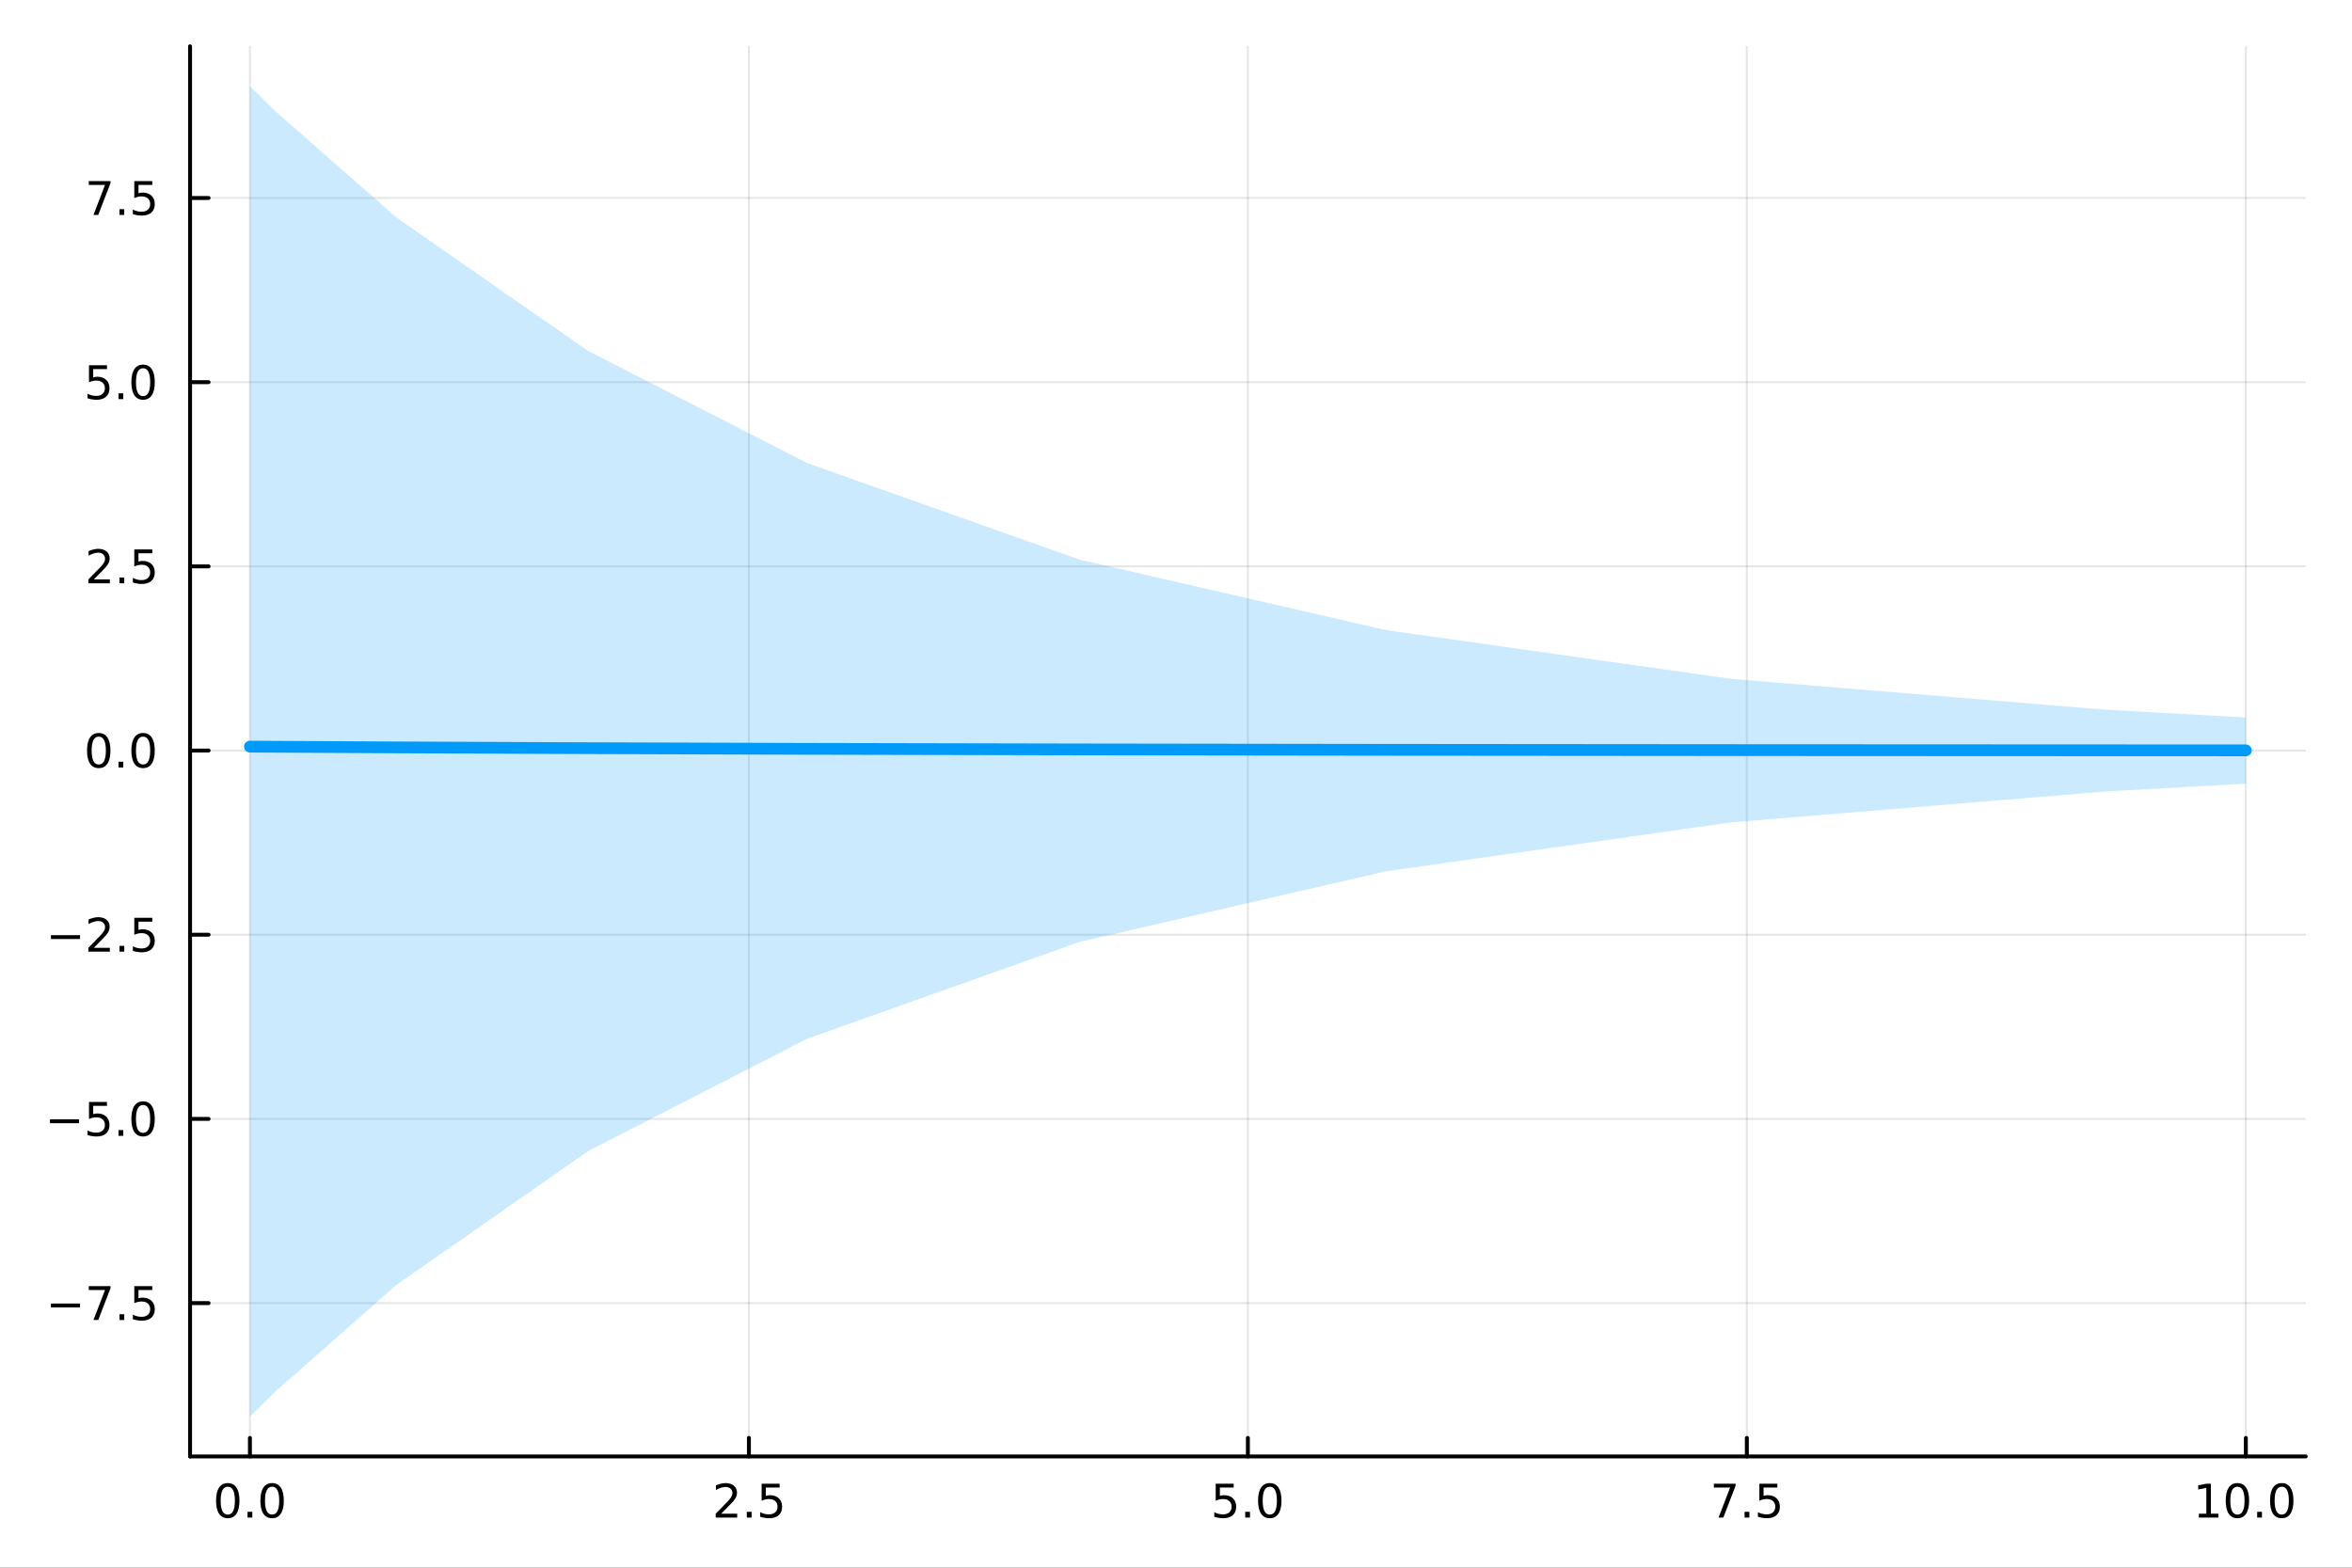 <?xml version="1.0" encoding="utf-8"?>
<svg xmlns="http://www.w3.org/2000/svg" xmlns:xlink="http://www.w3.org/1999/xlink" width="600" height="400" viewBox="0 0 2400 1600">
<rect x="0" y="0" width="2400" height="1600" fill="#333333" stroke="none"/>
<defs>
  <clipPath id="clip160">
    <rect x="0" y="0" width="2400" height="1600"/>
  </clipPath>
</defs>
<path clip-path="url(#clip160)" d="M0 1600 L2400 1600 L2400 0 L0 0  Z" fill="#ffffff" fill-rule="evenodd" fill-opacity="1"/>
<defs>
  <clipPath id="clip161">
    <rect x="480" y="0" width="1681" height="1600"/>
  </clipPath>
</defs>
<path clip-path="url(#clip160)" d="M193.936 1486.45 L2352.76 1486.45 L2352.76 47.244 L193.936 47.244  Z" fill="#ffffff" fill-rule="evenodd" fill-opacity="1"/>
<defs>
  <clipPath id="clip162">
    <rect x="193" y="47" width="2160" height="1440"/>
  </clipPath>
</defs>
<polyline clip-path="url(#clip162)" style="stroke:#000000; stroke-linecap:round; stroke-linejoin:round; stroke-width:2; stroke-opacity:0.1; fill:none" points="255.035,1486.45 255.035,47.244 "/>
<polyline clip-path="url(#clip162)" style="stroke:#000000; stroke-linecap:round; stroke-linejoin:round; stroke-width:2; stroke-opacity:0.1; fill:none" points="764.19,1486.45 764.19,47.244 "/>
<polyline clip-path="url(#clip162)" style="stroke:#000000; stroke-linecap:round; stroke-linejoin:round; stroke-width:2; stroke-opacity:0.1; fill:none" points="1273.35,1486.45 1273.35,47.244 "/>
<polyline clip-path="url(#clip162)" style="stroke:#000000; stroke-linecap:round; stroke-linejoin:round; stroke-width:2; stroke-opacity:0.1; fill:none" points="1782.5,1486.45 1782.5,47.244 "/>
<polyline clip-path="url(#clip162)" style="stroke:#000000; stroke-linecap:round; stroke-linejoin:round; stroke-width:2; stroke-opacity:0.1; fill:none" points="2291.66,1486.45 2291.66,47.244 "/>
<polyline clip-path="url(#clip160)" style="stroke:#000000; stroke-linecap:round; stroke-linejoin:round; stroke-width:4; stroke-opacity:1; fill:none" points="193.936,1486.45 2352.76,1486.45 "/>
<polyline clip-path="url(#clip160)" style="stroke:#000000; stroke-linecap:round; stroke-linejoin:round; stroke-width:4; stroke-opacity:1; fill:none" points="255.035,1486.45 255.035,1467.55 "/>
<polyline clip-path="url(#clip160)" style="stroke:#000000; stroke-linecap:round; stroke-linejoin:round; stroke-width:4; stroke-opacity:1; fill:none" points="764.19,1486.45 764.19,1467.55 "/>
<polyline clip-path="url(#clip160)" style="stroke:#000000; stroke-linecap:round; stroke-linejoin:round; stroke-width:4; stroke-opacity:1; fill:none" points="1273.35,1486.45 1273.35,1467.55 "/>
<polyline clip-path="url(#clip160)" style="stroke:#000000; stroke-linecap:round; stroke-linejoin:round; stroke-width:4; stroke-opacity:1; fill:none" points="1782.5,1486.45 1782.5,1467.55 "/>
<polyline clip-path="url(#clip160)" style="stroke:#000000; stroke-linecap:round; stroke-linejoin:round; stroke-width:4; stroke-opacity:1; fill:none" points="2291.66,1486.45 2291.66,1467.55 "/>
<path clip-path="url(#clip160)" d="M232.419 1517.37 Q228.808 1517.37 226.979 1520.93 Q225.174 1524.47 225.174 1531.6 Q225.174 1538.71 226.979 1542.27 Q228.808 1545.82 232.419 1545.82 Q236.053 1545.82 237.859 1542.27 Q239.688 1538.71 239.688 1531.6 Q239.688 1524.47 237.859 1520.93 Q236.053 1517.37 232.419 1517.37 M232.419 1513.66 Q238.229 1513.66 241.285 1518.27 Q244.363 1522.85 244.363 1531.6 Q244.363 1540.33 241.285 1544.94 Q238.229 1549.52 232.419 1549.52 Q226.609 1549.52 223.53 1544.94 Q220.475 1540.33 220.475 1531.6 Q220.475 1522.85 223.53 1518.27 Q226.609 1513.66 232.419 1513.66 Z" fill="#000000" fill-rule="nonzero" fill-opacity="1" /><path clip-path="url(#clip160)" d="M252.581 1542.97 L257.465 1542.97 L257.465 1548.85 L252.581 1548.85 L252.581 1542.97 Z" fill="#000000" fill-rule="nonzero" fill-opacity="1" /><path clip-path="url(#clip160)" d="M277.65 1517.37 Q274.039 1517.37 272.211 1520.93 Q270.405 1524.47 270.405 1531.6 Q270.405 1538.71 272.211 1542.27 Q274.039 1545.82 277.65 1545.82 Q281.285 1545.82 283.09 1542.27 Q284.919 1538.71 284.919 1531.6 Q284.919 1524.47 283.09 1520.93 Q281.285 1517.37 277.65 1517.37 M277.65 1513.66 Q283.46 1513.66 286.516 1518.27 Q289.595 1522.85 289.595 1531.6 Q289.595 1540.33 286.516 1544.94 Q283.46 1549.52 277.65 1549.52 Q271.84 1549.52 268.761 1544.94 Q265.706 1540.33 265.706 1531.6 Q265.706 1522.85 268.761 1518.27 Q271.84 1513.66 277.65 1513.66 Z" fill="#000000" fill-rule="nonzero" fill-opacity="1" /><path clip-path="url(#clip160)" d="M735.927 1544.91 L752.246 1544.91 L752.246 1548.85 L730.302 1548.85 L730.302 1544.91 Q732.964 1542.16 737.547 1537.53 Q742.153 1532.88 743.334 1531.53 Q745.579 1529.01 746.459 1527.27 Q747.362 1525.51 747.362 1523.82 Q747.362 1521.07 745.417 1519.33 Q743.496 1517.6 740.394 1517.6 Q738.195 1517.6 735.741 1518.36 Q733.311 1519.13 730.533 1520.68 L730.533 1515.95 Q733.357 1514.82 735.811 1514.24 Q738.265 1513.66 740.302 1513.66 Q745.672 1513.66 748.866 1516.35 Q752.061 1519.03 752.061 1523.52 Q752.061 1525.65 751.251 1527.57 Q750.464 1529.47 748.357 1532.07 Q747.778 1532.74 744.677 1535.95 Q741.575 1539.15 735.927 1544.91 Z" fill="#000000" fill-rule="nonzero" fill-opacity="1" /><path clip-path="url(#clip160)" d="M762.061 1542.97 L766.945 1542.97 L766.945 1548.85 L762.061 1548.85 L762.061 1542.97 Z" fill="#000000" fill-rule="nonzero" fill-opacity="1" /><path clip-path="url(#clip160)" d="M777.176 1514.29 L795.533 1514.29 L795.533 1518.22 L781.459 1518.22 L781.459 1526.7 Q782.477 1526.35 783.496 1526.19 Q784.514 1526 785.533 1526 Q791.32 1526 794.699 1529.17 Q798.079 1532.34 798.079 1537.76 Q798.079 1543.34 794.607 1546.44 Q791.135 1549.52 784.815 1549.52 Q782.639 1549.52 780.371 1549.15 Q778.125 1548.78 775.718 1548.04 L775.718 1543.34 Q777.801 1544.47 780.024 1545.03 Q782.246 1545.58 784.723 1545.58 Q788.727 1545.58 791.065 1543.48 Q793.403 1541.37 793.403 1537.76 Q793.403 1534.15 791.065 1532.04 Q788.727 1529.94 784.723 1529.94 Q782.848 1529.94 780.973 1530.35 Q779.121 1530.77 777.176 1531.65 L777.176 1514.29 Z" fill="#000000" fill-rule="nonzero" fill-opacity="1" /><path clip-path="url(#clip160)" d="M1240.51 1514.29 L1258.87 1514.29 L1258.87 1518.22 L1244.79 1518.22 L1244.79 1526.7 Q1245.81 1526.35 1246.83 1526.19 Q1247.85 1526 1248.87 1526 Q1254.65 1526 1258.03 1529.17 Q1261.41 1532.34 1261.41 1537.76 Q1261.41 1543.34 1257.94 1546.44 Q1254.47 1549.52 1248.15 1549.52 Q1245.97 1549.52 1243.7 1549.15 Q1241.46 1548.78 1239.05 1548.04 L1239.05 1543.34 Q1241.14 1544.47 1243.36 1545.03 Q1245.58 1545.58 1248.06 1545.58 Q1252.06 1545.58 1254.4 1543.48 Q1256.74 1541.37 1256.74 1537.76 Q1256.74 1534.15 1254.4 1532.04 Q1252.06 1529.94 1248.06 1529.94 Q1246.18 1529.94 1244.31 1530.35 Q1242.45 1530.77 1240.51 1531.65 L1240.51 1514.29 Z" fill="#000000" fill-rule="nonzero" fill-opacity="1" /><path clip-path="url(#clip160)" d="M1270.63 1542.97 L1275.51 1542.97 L1275.51 1548.85 L1270.63 1548.85 L1270.63 1542.97 Z" fill="#000000" fill-rule="nonzero" fill-opacity="1" /><path clip-path="url(#clip160)" d="M1295.7 1517.37 Q1292.08 1517.37 1290.26 1520.93 Q1288.45 1524.47 1288.45 1531.6 Q1288.45 1538.71 1290.26 1542.27 Q1292.08 1545.82 1295.7 1545.82 Q1299.33 1545.82 1301.14 1542.27 Q1302.96 1538.71 1302.96 1531.6 Q1302.96 1524.47 1301.14 1520.93 Q1299.33 1517.37 1295.7 1517.37 M1295.7 1513.66 Q1301.51 1513.66 1304.56 1518.27 Q1307.64 1522.85 1307.64 1531.6 Q1307.64 1540.33 1304.56 1544.94 Q1301.51 1549.52 1295.7 1549.52 Q1289.89 1549.52 1286.81 1544.94 Q1283.75 1540.33 1283.75 1531.6 Q1283.75 1522.85 1286.81 1518.27 Q1289.89 1513.66 1295.7 1513.66 Z" fill="#000000" fill-rule="nonzero" fill-opacity="1" /><path clip-path="url(#clip160)" d="M1748.82 1514.29 L1771.04 1514.29 L1771.04 1516.28 L1758.5 1548.85 L1753.61 1548.85 L1765.42 1518.22 L1748.82 1518.22 L1748.82 1514.29 Z" fill="#000000" fill-rule="nonzero" fill-opacity="1" /><path clip-path="url(#clip160)" d="M1780.16 1542.97 L1785.05 1542.97 L1785.05 1548.85 L1780.16 1548.85 L1780.16 1542.97 Z" fill="#000000" fill-rule="nonzero" fill-opacity="1" /><path clip-path="url(#clip160)" d="M1795.28 1514.29 L1813.64 1514.29 L1813.64 1518.22 L1799.56 1518.22 L1799.56 1526.7 Q1800.58 1526.35 1801.6 1526.19 Q1802.62 1526 1803.64 1526 Q1809.42 1526 1812.8 1529.17 Q1816.18 1532.34 1816.18 1537.76 Q1816.18 1543.34 1812.71 1546.44 Q1809.24 1549.52 1802.92 1549.52 Q1800.74 1549.52 1798.47 1549.15 Q1796.23 1548.78 1793.82 1548.04 L1793.82 1543.34 Q1795.9 1544.47 1798.13 1545.03 Q1800.35 1545.58 1802.83 1545.58 Q1806.83 1545.58 1809.17 1543.48 Q1811.51 1541.37 1811.51 1537.76 Q1811.51 1534.15 1809.17 1532.04 Q1806.83 1529.94 1802.83 1529.94 Q1800.95 1529.94 1799.08 1530.35 Q1797.22 1530.77 1795.28 1531.65 L1795.28 1514.29 Z" fill="#000000" fill-rule="nonzero" fill-opacity="1" /><path clip-path="url(#clip160)" d="M2243.73 1544.91 L2251.37 1544.91 L2251.37 1518.55 L2243.06 1520.21 L2243.06 1515.95 L2251.32 1514.29 L2256 1514.29 L2256 1544.91 L2263.64 1544.91 L2263.64 1548.85 L2243.73 1548.85 L2243.73 1544.91 Z" fill="#000000" fill-rule="nonzero" fill-opacity="1" /><path clip-path="url(#clip160)" d="M2283.08 1517.37 Q2279.47 1517.37 2277.64 1520.93 Q2275.84 1524.47 2275.84 1531.6 Q2275.84 1538.71 2277.64 1542.27 Q2279.47 1545.82 2283.08 1545.82 Q2286.72 1545.82 2288.52 1542.27 Q2290.35 1538.71 2290.35 1531.6 Q2290.35 1524.47 2288.52 1520.93 Q2286.72 1517.37 2283.08 1517.37 M2283.08 1513.66 Q2288.89 1513.66 2291.95 1518.27 Q2295.03 1522.85 2295.03 1531.6 Q2295.03 1540.33 2291.95 1544.94 Q2288.89 1549.52 2283.08 1549.52 Q2277.27 1549.52 2274.19 1544.94 Q2271.14 1540.33 2271.14 1531.6 Q2271.14 1522.85 2274.19 1518.27 Q2277.27 1513.66 2283.08 1513.66 Z" fill="#000000" fill-rule="nonzero" fill-opacity="1" /><path clip-path="url(#clip160)" d="M2303.24 1542.97 L2308.13 1542.97 L2308.13 1548.85 L2303.24 1548.85 L2303.24 1542.97 Z" fill="#000000" fill-rule="nonzero" fill-opacity="1" /><path clip-path="url(#clip160)" d="M2328.31 1517.37 Q2324.7 1517.37 2322.87 1520.93 Q2321.07 1524.47 2321.07 1531.6 Q2321.07 1538.71 2322.87 1542.27 Q2324.7 1545.82 2328.31 1545.82 Q2331.95 1545.82 2333.75 1542.27 Q2335.58 1538.71 2335.58 1531.6 Q2335.58 1524.47 2333.75 1520.93 Q2331.95 1517.37 2328.31 1517.37 M2328.31 1513.66 Q2334.12 1513.66 2337.18 1518.27 Q2340.26 1522.85 2340.26 1531.6 Q2340.26 1540.33 2337.18 1544.94 Q2334.12 1549.52 2328.31 1549.52 Q2322.5 1549.52 2319.42 1544.94 Q2316.37 1540.33 2316.37 1531.6 Q2316.37 1522.85 2319.42 1518.27 Q2322.5 1513.66 2328.31 1513.66 Z" fill="#000000" fill-rule="nonzero" fill-opacity="1" /><polyline clip-path="url(#clip162)" style="stroke:#000000; stroke-linecap:round; stroke-linejoin:round; stroke-width:2; stroke-opacity:0.1; fill:none" points="193.936,1329.95 2352.76,1329.95 "/>
<polyline clip-path="url(#clip162)" style="stroke:#000000; stroke-linecap:round; stroke-linejoin:round; stroke-width:2; stroke-opacity:0.1; fill:none" points="193.936,1141.97 2352.76,1141.97 "/>
<polyline clip-path="url(#clip162)" style="stroke:#000000; stroke-linecap:round; stroke-linejoin:round; stroke-width:2; stroke-opacity:0.1; fill:none" points="193.936,953.993 2352.76,953.993 "/>
<polyline clip-path="url(#clip162)" style="stroke:#000000; stroke-linecap:round; stroke-linejoin:round; stroke-width:2; stroke-opacity:0.1; fill:none" points="193.936,766.015 2352.76,766.015 "/>
<polyline clip-path="url(#clip162)" style="stroke:#000000; stroke-linecap:round; stroke-linejoin:round; stroke-width:2; stroke-opacity:0.1; fill:none" points="193.936,578.038 2352.76,578.038 "/>
<polyline clip-path="url(#clip162)" style="stroke:#000000; stroke-linecap:round; stroke-linejoin:round; stroke-width:2; stroke-opacity:0.1; fill:none" points="193.936,390.06 2352.76,390.06 "/>
<polyline clip-path="url(#clip162)" style="stroke:#000000; stroke-linecap:round; stroke-linejoin:round; stroke-width:2; stroke-opacity:0.1; fill:none" points="193.936,202.082 2352.76,202.082 "/>
<polyline clip-path="url(#clip160)" style="stroke:#000000; stroke-linecap:round; stroke-linejoin:round; stroke-width:4; stroke-opacity:1; fill:none" points="193.936,1486.45 193.936,47.244 "/>
<polyline clip-path="url(#clip160)" style="stroke:#000000; stroke-linecap:round; stroke-linejoin:round; stroke-width:4; stroke-opacity:1; fill:none" points="193.936,1329.95 212.834,1329.95 "/>
<polyline clip-path="url(#clip160)" style="stroke:#000000; stroke-linecap:round; stroke-linejoin:round; stroke-width:4; stroke-opacity:1; fill:none" points="193.936,1141.97 212.834,1141.97 "/>
<polyline clip-path="url(#clip160)" style="stroke:#000000; stroke-linecap:round; stroke-linejoin:round; stroke-width:4; stroke-opacity:1; fill:none" points="193.936,953.993 212.834,953.993 "/>
<polyline clip-path="url(#clip160)" style="stroke:#000000; stroke-linecap:round; stroke-linejoin:round; stroke-width:4; stroke-opacity:1; fill:none" points="193.936,766.015 212.834,766.015 "/>
<polyline clip-path="url(#clip160)" style="stroke:#000000; stroke-linecap:round; stroke-linejoin:round; stroke-width:4; stroke-opacity:1; fill:none" points="193.936,578.038 212.834,578.038 "/>
<polyline clip-path="url(#clip160)" style="stroke:#000000; stroke-linecap:round; stroke-linejoin:round; stroke-width:4; stroke-opacity:1; fill:none" points="193.936,390.06 212.834,390.06 "/>
<polyline clip-path="url(#clip160)" style="stroke:#000000; stroke-linecap:round; stroke-linejoin:round; stroke-width:4; stroke-opacity:1; fill:none" points="193.936,202.082 212.834,202.082 "/>
<path clip-path="url(#clip160)" d="M51.987 1330.4 L81.663 1330.4 L81.663 1334.33 L51.987 1334.33 L51.987 1330.4 Z" fill="#000000" fill-rule="nonzero" fill-opacity="1" /><path clip-path="url(#clip160)" d="M90.575 1312.67 L112.797 1312.67 L112.797 1314.66 L100.251 1347.23 L95.367 1347.23 L107.172 1316.6 L90.575 1316.6 L90.575 1312.67 Z" fill="#000000" fill-rule="nonzero" fill-opacity="1" /><path clip-path="url(#clip160)" d="M121.918 1341.35 L126.802 1341.35 L126.802 1347.23 L121.918 1347.23 L121.918 1341.35 Z" fill="#000000" fill-rule="nonzero" fill-opacity="1" /><path clip-path="url(#clip160)" d="M137.033 1312.67 L155.39 1312.67 L155.39 1316.6 L141.316 1316.6 L141.316 1325.08 Q142.334 1324.73 143.353 1324.57 Q144.371 1324.38 145.39 1324.38 Q151.177 1324.38 154.556 1327.55 Q157.936 1330.72 157.936 1336.14 Q157.936 1341.72 154.464 1344.82 Q150.992 1347.9 144.672 1347.9 Q142.496 1347.9 140.228 1347.53 Q137.982 1347.16 135.575 1346.42 L135.575 1341.72 Q137.658 1342.85 139.881 1343.41 Q142.103 1343.96 144.58 1343.96 Q148.584 1343.96 150.922 1341.86 Q153.26 1339.75 153.26 1336.14 Q153.26 1332.53 150.922 1330.42 Q148.584 1328.32 144.58 1328.32 Q142.705 1328.32 140.83 1328.73 Q138.978 1329.15 137.033 1330.03 L137.033 1312.67 Z" fill="#000000" fill-rule="nonzero" fill-opacity="1" /><path clip-path="url(#clip160)" d="M50.992 1142.42 L80.668 1142.42 L80.668 1146.36 L50.992 1146.36 L50.992 1142.42 Z" fill="#000000" fill-rule="nonzero" fill-opacity="1" /><path clip-path="url(#clip160)" d="M90.807 1124.69 L109.163 1124.69 L109.163 1128.63 L95.089 1128.63 L95.089 1137.1 Q96.108 1136.75 97.126 1136.59 Q98.145 1136.4 99.163 1136.4 Q104.95 1136.4 108.33 1139.57 Q111.709 1142.75 111.709 1148.16 Q111.709 1153.74 108.237 1156.84 Q104.765 1159.92 98.446 1159.92 Q96.27 1159.92 94.001 1159.55 Q91.756 1159.18 89.348 1158.44 L89.348 1153.74 Q91.432 1154.88 93.654 1155.43 Q95.876 1155.99 98.353 1155.99 Q102.358 1155.99 104.696 1153.88 Q107.033 1151.77 107.033 1148.16 Q107.033 1144.55 104.696 1142.45 Q102.358 1140.34 98.353 1140.34 Q96.478 1140.34 94.603 1140.76 Q92.751 1141.17 90.807 1142.05 L90.807 1124.69 Z" fill="#000000" fill-rule="nonzero" fill-opacity="1" /><path clip-path="url(#clip160)" d="M120.922 1153.37 L125.807 1153.37 L125.807 1159.25 L120.922 1159.25 L120.922 1153.37 Z" fill="#000000" fill-rule="nonzero" fill-opacity="1" /><path clip-path="url(#clip160)" d="M145.992 1127.77 Q142.381 1127.77 140.552 1131.33 Q138.746 1134.88 138.746 1142.01 Q138.746 1149.11 140.552 1152.68 Q142.381 1156.22 145.992 1156.22 Q149.626 1156.22 151.431 1152.68 Q153.26 1149.11 153.26 1142.01 Q153.26 1134.88 151.431 1131.33 Q149.626 1127.77 145.992 1127.77 M145.992 1124.07 Q151.802 1124.07 154.857 1128.67 Q157.936 1133.26 157.936 1142.01 Q157.936 1150.73 154.857 1155.34 Q151.802 1159.92 145.992 1159.92 Q140.181 1159.92 137.103 1155.34 Q134.047 1150.73 134.047 1142.01 Q134.047 1133.26 137.103 1128.67 Q140.181 1124.07 145.992 1124.07 Z" fill="#000000" fill-rule="nonzero" fill-opacity="1" /><path clip-path="url(#clip160)" d="M51.987 954.444 L81.663 954.444 L81.663 958.379 L51.987 958.379 L51.987 954.444 Z" fill="#000000" fill-rule="nonzero" fill-opacity="1" /><path clip-path="url(#clip160)" d="M95.784 967.338 L112.103 967.338 L112.103 971.273 L90.159 971.273 L90.159 967.338 Q92.821 964.583 97.404 959.953 Q102.01 955.301 103.191 953.958 Q105.436 951.435 106.316 949.699 Q107.219 947.94 107.219 946.25 Q107.219 943.495 105.274 941.759 Q103.353 940.023 100.251 940.023 Q98.052 940.023 95.598 940.787 Q93.168 941.551 90.39 943.102 L90.39 938.38 Q93.214 937.245 95.668 936.667 Q98.121 936.088 100.159 936.088 Q105.529 936.088 108.723 938.773 Q111.918 941.458 111.918 945.949 Q111.918 948.079 111.108 950 Q110.321 951.898 108.214 954.491 Q107.635 955.162 104.534 958.379 Q101.432 961.574 95.784 967.338 Z" fill="#000000" fill-rule="nonzero" fill-opacity="1" /><path clip-path="url(#clip160)" d="M121.918 965.393 L126.802 965.393 L126.802 971.273 L121.918 971.273 L121.918 965.393 Z" fill="#000000" fill-rule="nonzero" fill-opacity="1" /><path clip-path="url(#clip160)" d="M137.033 936.713 L155.39 936.713 L155.39 940.648 L141.316 940.648 L141.316 949.12 Q142.334 948.773 143.353 948.611 Q144.371 948.426 145.39 948.426 Q151.177 948.426 154.556 951.597 Q157.936 954.768 157.936 960.185 Q157.936 965.764 154.464 968.865 Q150.992 971.944 144.672 971.944 Q142.496 971.944 140.228 971.574 Q137.982 971.203 135.575 970.463 L135.575 965.764 Q137.658 966.898 139.881 967.453 Q142.103 968.009 144.58 968.009 Q148.584 968.009 150.922 965.903 Q153.26 963.796 153.26 960.185 Q153.26 956.574 150.922 954.467 Q148.584 952.361 144.58 952.361 Q142.705 952.361 140.83 952.778 Q138.978 953.194 137.033 954.074 L137.033 936.713 Z" fill="#000000" fill-rule="nonzero" fill-opacity="1" /><path clip-path="url(#clip160)" d="M100.76 751.814 Q97.149 751.814 95.321 755.379 Q93.515 758.92 93.515 766.05 Q93.515 773.156 95.321 776.721 Q97.149 780.263 100.76 780.263 Q104.395 780.263 106.2 776.721 Q108.029 773.156 108.029 766.05 Q108.029 758.92 106.2 755.379 Q104.395 751.814 100.76 751.814 M100.76 748.11 Q106.571 748.11 109.626 752.717 Q112.705 757.3 112.705 766.05 Q112.705 774.777 109.626 779.383 Q106.571 783.966 100.76 783.966 Q94.95 783.966 91.871 779.383 Q88.816 774.777 88.816 766.05 Q88.816 757.3 91.871 752.717 Q94.95 748.11 100.76 748.11 Z" fill="#000000" fill-rule="nonzero" fill-opacity="1" /><path clip-path="url(#clip160)" d="M120.922 777.416 L125.807 777.416 L125.807 783.295 L120.922 783.295 L120.922 777.416 Z" fill="#000000" fill-rule="nonzero" fill-opacity="1" /><path clip-path="url(#clip160)" d="M145.992 751.814 Q142.381 751.814 140.552 755.379 Q138.746 758.92 138.746 766.05 Q138.746 773.156 140.552 776.721 Q142.381 780.263 145.992 780.263 Q149.626 780.263 151.431 776.721 Q153.26 773.156 153.26 766.05 Q153.26 758.92 151.431 755.379 Q149.626 751.814 145.992 751.814 M145.992 748.11 Q151.802 748.11 154.857 752.717 Q157.936 757.3 157.936 766.05 Q157.936 774.777 154.857 779.383 Q151.802 783.966 145.992 783.966 Q140.181 783.966 137.103 779.383 Q134.047 774.777 134.047 766.05 Q134.047 757.3 137.103 752.717 Q140.181 748.11 145.992 748.11 Z" fill="#000000" fill-rule="nonzero" fill-opacity="1" /><path clip-path="url(#clip160)" d="M95.784 591.382 L112.103 591.382 L112.103 595.318 L90.159 595.318 L90.159 591.382 Q92.821 588.628 97.404 583.998 Q102.01 579.345 103.191 578.003 Q105.436 575.48 106.316 573.744 Q107.219 571.984 107.219 570.294 Q107.219 567.54 105.274 565.804 Q103.353 564.068 100.251 564.068 Q98.052 564.068 95.598 564.832 Q93.168 565.595 90.39 567.146 L90.39 562.424 Q93.214 561.29 95.668 560.711 Q98.121 560.133 100.159 560.133 Q105.529 560.133 108.723 562.818 Q111.918 565.503 111.918 569.994 Q111.918 572.123 111.108 574.044 Q110.321 575.943 108.214 578.535 Q107.635 579.206 104.534 582.424 Q101.432 585.618 95.784 591.382 Z" fill="#000000" fill-rule="nonzero" fill-opacity="1" /><path clip-path="url(#clip160)" d="M121.918 589.438 L126.802 589.438 L126.802 595.318 L121.918 595.318 L121.918 589.438 Z" fill="#000000" fill-rule="nonzero" fill-opacity="1" /><path clip-path="url(#clip160)" d="M137.033 560.758 L155.39 560.758 L155.39 564.693 L141.316 564.693 L141.316 573.165 Q142.334 572.818 143.353 572.656 Q144.371 572.47 145.39 572.47 Q151.177 572.47 154.556 575.642 Q157.936 578.813 157.936 584.23 Q157.936 589.808 154.464 592.91 Q150.992 595.989 144.672 595.989 Q142.496 595.989 140.228 595.618 Q137.982 595.248 135.575 594.507 L135.575 589.808 Q137.658 590.943 139.881 591.498 Q142.103 592.054 144.58 592.054 Q148.584 592.054 150.922 589.947 Q153.26 587.841 153.26 584.23 Q153.26 580.619 150.922 578.512 Q148.584 576.406 144.58 576.406 Q142.705 576.406 140.83 576.822 Q138.978 577.239 137.033 578.119 L137.033 560.758 Z" fill="#000000" fill-rule="nonzero" fill-opacity="1" /><path clip-path="url(#clip160)" d="M90.807 372.78 L109.163 372.78 L109.163 376.715 L95.089 376.715 L95.089 385.187 Q96.108 384.84 97.126 384.678 Q98.145 384.493 99.163 384.493 Q104.95 384.493 108.33 387.664 Q111.709 390.835 111.709 396.252 Q111.709 401.831 108.237 404.932 Q104.765 408.011 98.446 408.011 Q96.27 408.011 94.001 407.641 Q91.756 407.27 89.348 406.53 L89.348 401.831 Q91.432 402.965 93.654 403.52 Q95.876 404.076 98.353 404.076 Q102.358 404.076 104.696 401.969 Q107.033 399.863 107.033 396.252 Q107.033 392.641 104.696 390.534 Q102.358 388.428 98.353 388.428 Q96.478 388.428 94.603 388.845 Q92.751 389.261 90.807 390.141 L90.807 372.78 Z" fill="#000000" fill-rule="nonzero" fill-opacity="1" /><path clip-path="url(#clip160)" d="M120.922 401.46 L125.807 401.46 L125.807 407.34 L120.922 407.34 L120.922 401.46 Z" fill="#000000" fill-rule="nonzero" fill-opacity="1" /><path clip-path="url(#clip160)" d="M145.992 375.859 Q142.381 375.859 140.552 379.423 Q138.746 382.965 138.746 390.095 Q138.746 397.201 140.552 400.766 Q142.381 404.307 145.992 404.307 Q149.626 404.307 151.431 400.766 Q153.26 397.201 153.26 390.095 Q153.26 382.965 151.431 379.423 Q149.626 375.859 145.992 375.859 M145.992 372.155 Q151.802 372.155 154.857 376.761 Q157.936 381.345 157.936 390.095 Q157.936 398.821 154.857 403.428 Q151.802 408.011 145.992 408.011 Q140.181 408.011 137.103 403.428 Q134.047 398.821 134.047 390.095 Q134.047 381.345 137.103 376.761 Q140.181 372.155 145.992 372.155 Z" fill="#000000" fill-rule="nonzero" fill-opacity="1" /><path clip-path="url(#clip160)" d="M90.575 184.802 L112.797 184.802 L112.797 186.793 L100.251 219.362 L95.367 219.362 L107.172 188.737 L90.575 188.737 L90.575 184.802 Z" fill="#000000" fill-rule="nonzero" fill-opacity="1" /><path clip-path="url(#clip160)" d="M121.918 213.483 L126.802 213.483 L126.802 219.362 L121.918 219.362 L121.918 213.483 Z" fill="#000000" fill-rule="nonzero" fill-opacity="1" /><path clip-path="url(#clip160)" d="M137.033 184.802 L155.39 184.802 L155.39 188.737 L141.316 188.737 L141.316 197.21 Q142.334 196.862 143.353 196.7 Q144.371 196.515 145.39 196.515 Q151.177 196.515 154.556 199.686 Q157.936 202.858 157.936 208.274 Q157.936 213.853 154.464 216.955 Q150.992 220.033 144.672 220.033 Q142.496 220.033 140.228 219.663 Q137.982 219.293 135.575 218.552 L135.575 213.853 Q137.658 214.987 139.881 215.543 Q142.103 216.098 144.58 216.098 Q148.584 216.098 150.922 213.992 Q153.26 211.885 153.26 208.274 Q153.26 204.663 150.922 202.557 Q148.584 200.45 144.58 200.45 Q142.705 200.45 140.83 200.867 Q138.978 201.284 137.033 202.163 L137.033 184.802 Z" fill="#000000" fill-rule="nonzero" fill-opacity="1" /><path clip-path="url(#clip162)" d="M255.035 1445.72 L280.947 1420.26 L404.407 1311.47 L600.186 1174.82 L823.813 1060.09 L1101.76 961.289 L1413.79 889.335 L1766.13 839.405 L2148.29 807.813 L2291.66 799.856 L2291.66 732.257 L2148.29 724.319 L1766.13 692.805 L1413.79 642.997 L1101.76 571.219 L823.813 472.662 L600.186 358.211 L404.407 221.892 L280.947 113.369 L255.035 87.976  Z" fill="#009af9" fill-rule="evenodd" fill-opacity="0.2"/>
<polyline clip-path="url(#clip162)" style="stroke:#009af9; stroke-linecap:round; stroke-linejoin:round; stroke-width:12; stroke-opacity:1; fill:none" points="255.035,762.009 280.947,762.159 404.407,762.8 600.186,763.605 823.813,764.282 1101.76,764.864 1413.79,765.288 1766.13,765.583 2148.29,765.769 2291.66,765.816 "/>
</svg>
